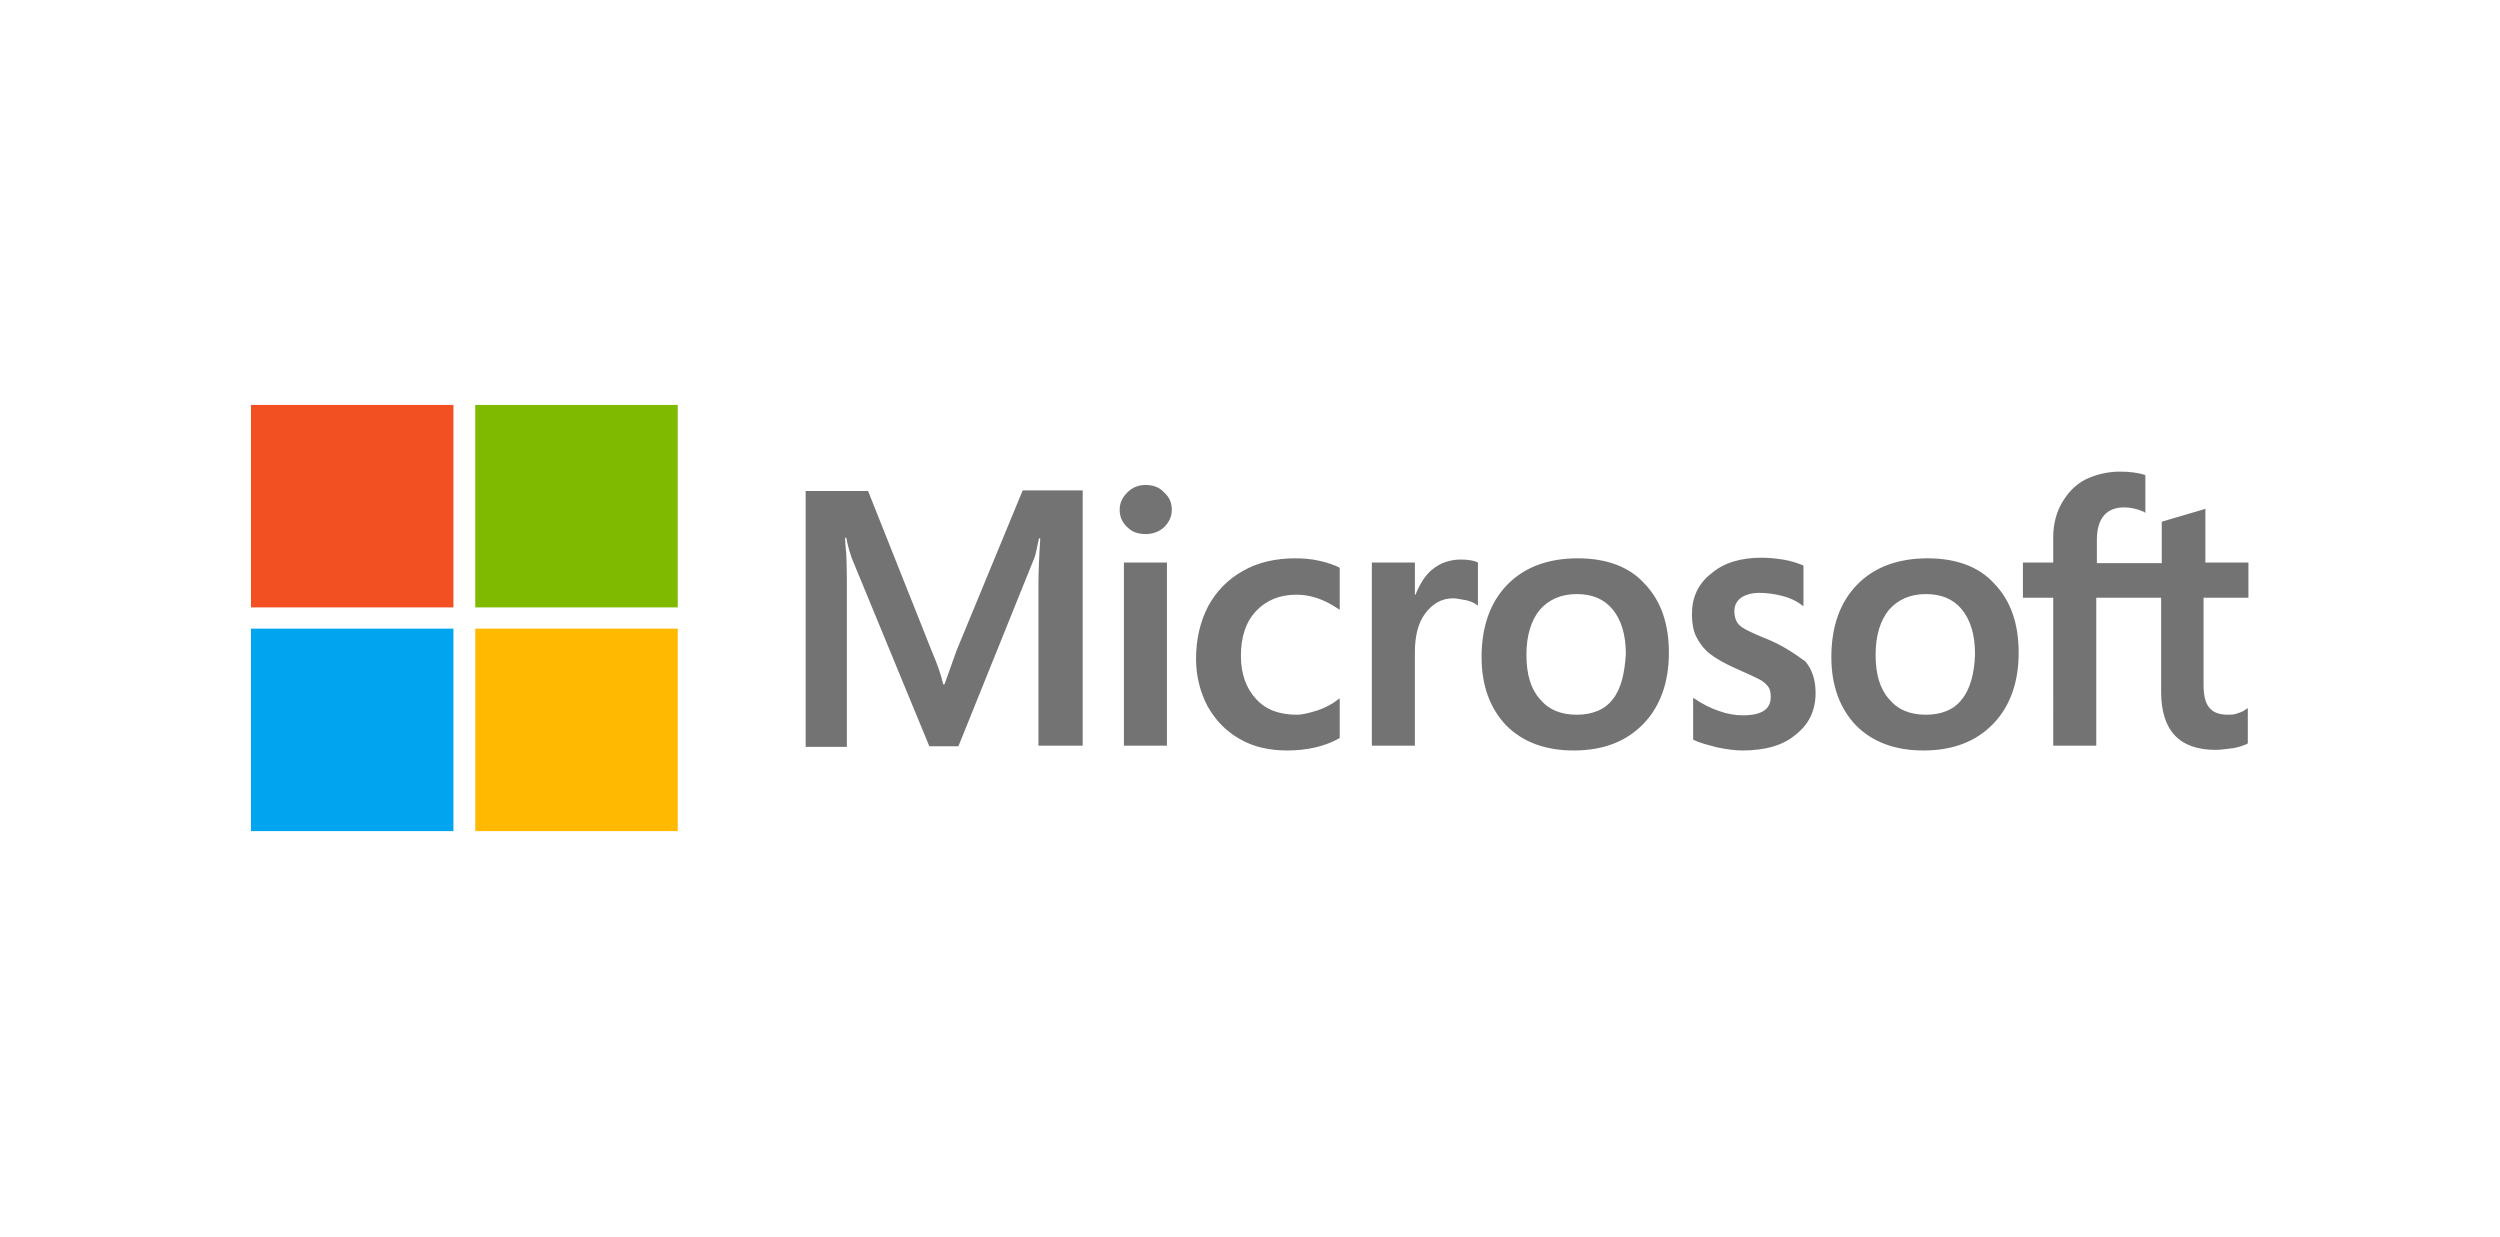 <?xml version="1.0" encoding="UTF-8"?> <!-- Generator: Adobe Illustrator 24.2.0, SVG Export Plug-In . SVG Version: 6.00 Build 0) --> <svg xmlns="http://www.w3.org/2000/svg" xmlns:xlink="http://www.w3.org/1999/xlink" version="1.1" id="Layer_1" x="0px" y="0px" viewBox="0 0 412.4 204" style="enable-background:new 0 0 412.4 204;" xml:space="preserve"> <style type="text/css"> .st0{fill:#737373;} .st1{fill:#F25022;} .st2{fill:#7FBA00;} .st3{fill:#00A4EF;} .st4{fill:#FFB900;} </style> <g> <path class="st0" d="M157.8,107.3l-2,5.6h-0.2c-0.3-1.3-0.9-3.2-1.9-5.5L143.2,81h-10.3v42.2h6.8v-26c0-1.6,0-3.5-0.1-5.8 c-0.1-1.1-0.2-2-0.2-2.7h0.2c0.3,1.6,0.7,2.8,1,3.6l12.7,30.8h4.8l12.5-31c0.3-0.7,0.5-2.1,0.8-3.3h0.2c-0.2,3.1-0.3,5.9-0.3,7.6 V123h7.3V80.9h-9.9L157.8,107.3z M185.4,92.8h7.1V123h-7.1V92.8z M189,80c-1.2,0-2.2,0.4-3,1.2c-0.8,0.8-1.3,1.7-1.3,2.9 c0,1.1,0.4,2.1,1.3,2.9c0.8,0.8,1.8,1.1,3,1.1s2.2-0.4,3-1.1c0.8-0.8,1.3-1.7,1.3-2.9s-0.4-2.1-1.3-2.9C191.3,80.4,190.2,80,189,80 M217.6,92.5c-1.3-0.3-2.7-0.4-4-0.4c-3.2,0-6.2,0.7-8.6,2.1c-2.5,1.4-4.4,3.4-5.7,5.8c-1.3,2.5-2,5.4-2,8.7c0,2.9,0.7,5.5,1.9,7.8 c1.3,2.3,3,4.1,5.3,5.4c2.2,1.3,4.9,1.9,7.8,1.9c3.4,0,6.3-0.7,8.6-2l0.1-0.1v-6.5l-0.3,0.2c-1,0.8-2.2,1.4-3.4,1.8 c-1.3,0.4-2.4,0.7-3.4,0.7c-2.8,0-5.1-0.8-6.7-2.6c-1.6-1.7-2.5-4.1-2.5-7.1c0-3.1,0.8-5.6,2.5-7.4c1.7-1.8,3.9-2.7,6.7-2.7 c2.3,0,4.6,0.8,6.8,2.3l0.3,0.2v-6.9l-0.1-0.1C220.1,93.2,219,92.8,217.6,92.5 M241,92.3c-1.7,0-3.4,0.5-4.8,1.7 c-1.2,1-2,2.4-2.7,4.1h-0.1v-5.3h-7.1V123h7.1v-15.4c0-2.6,0.5-4.8,1.7-6.4c1.2-1.6,2.7-2.5,4.6-2.5c0.7,0,1.3,0.2,2.1,0.3 c0.8,0.2,1.3,0.4,1.7,0.7l0.3,0.2v-7.1l-0.2-0.1C243.2,92.5,242.2,92.3,241,92.3 M260.3,92.1c-5,0-8.9,1.5-11.7,4.4 c-2.8,2.9-4.2,6.9-4.2,11.9c0,4.7,1.4,8.5,4.1,11.3c2.7,2.7,6.4,4.1,11.1,4.1c4.9,0,8.7-1.5,11.5-4.4c2.8-2.9,4.2-6.9,4.2-11.7 c0-4.8-1.3-8.6-4-11.4C268.8,93.5,265,92.1,260.3,92.1 M266,115.4c-1.3,1.7-3.4,2.5-5.9,2.5c-2.6,0-4.6-0.8-6.1-2.6 c-1.5-1.7-2.2-4.1-2.2-7.3c0-3.2,0.8-5.7,2.2-7.4c1.5-1.7,3.5-2.6,6.1-2.6c2.5,0,4.5,0.8,5.9,2.5s2.2,4.1,2.2,7.4 C268,111.1,267.4,113.7,266,115.4 M291.2,105.3c-2.2-0.9-3.7-1.6-4.3-2.2c-0.5-0.5-0.8-1.3-0.8-2.3c0-0.8,0.3-1.6,1.1-2.2 c0.8-0.5,1.7-0.8,3.1-0.8c1.2,0,2.5,0.2,3.7,0.5c1.2,0.3,2.3,0.8,3.2,1.5l0.3,0.2v-6.7l-0.2-0.1c-0.8-0.3-1.9-0.7-3.2-0.9 c-1.3-0.2-2.5-0.3-3.5-0.3c-3.4,0-6.2,0.8-8.3,2.6c-2.2,1.7-3.2,4-3.2,6.7c0,1.4,0.2,2.7,0.7,3.7c0.5,1,1.2,2,2.2,2.8 c1,0.8,2.4,1.6,4.4,2.5c1.6,0.7,2.9,1.3,3.7,1.7c0.8,0.4,1.3,0.9,1.6,1.3c0.3,0.4,0.4,1,0.4,1.7c0,2-1.5,3-4.6,3 c-1.2,0-2.5-0.2-3.9-0.7c-1.5-0.5-2.8-1.2-4-2l-0.3-0.2v6.9l0.2,0.1c1,0.5,2.3,0.8,3.8,1.2c1.5,0.3,2.9,0.5,4.1,0.5 c3.7,0,6.7-0.8,8.8-2.6c2.2-1.7,3.3-4,3.3-6.9c0-2-0.5-3.8-1.7-5.2C296,107.8,294,106.4,291.2,105.3 M318,92.1 c-5,0-8.9,1.5-11.7,4.4c-2.8,2.9-4.2,6.9-4.2,11.9c0,4.7,1.4,8.5,4.1,11.3c2.7,2.7,6.4,4.1,11.1,4.1c4.9,0,8.7-1.5,11.5-4.4 c2.8-2.9,4.2-6.9,4.2-11.7c0-4.8-1.3-8.6-4-11.4C326.5,93.5,322.7,92.1,318,92.1 M323.6,115.4c-1.3,1.7-3.4,2.5-5.9,2.5 c-2.6,0-4.6-0.8-6.1-2.6c-1.5-1.7-2.2-4.1-2.2-7.3c0-3.2,0.8-5.7,2.2-7.4c1.5-1.7,3.5-2.6,6.1-2.6c2.5,0,4.5,0.8,5.9,2.5 c1.4,1.7,2.2,4.1,2.2,7.4C325.7,111.1,325,113.7,323.6,115.4 M370.9,98.6v-5.8h-7.1v-8.9l-0.2,0.1l-6.8,2l-0.2,0.1v6.8h-10.7V89 c0-1.7,0.4-3.1,1.2-4c0.8-0.9,1.9-1.3,3.3-1.3c1,0,2,0.2,3.2,0.7l0.3,0.2v-6.2l-0.2-0.1c-1-0.3-2.3-0.5-4-0.5c-2.1,0-4,0.5-5.7,1.3 c-1.7,0.9-2.9,2.2-3.9,3.9c-0.9,1.6-1.4,3.5-1.4,5.6v4.2h-5v5.8h5V123h7.1V98.6h10.7v15.5c0,6.4,3,9.6,9,9.6c1,0,2-0.2,3-0.3 c1-0.2,1.8-0.5,2.2-0.7l0.1-0.1v-5.8l-0.3,0.2c-0.4,0.3-0.8,0.5-1.5,0.7c-0.5,0.2-1,0.2-1.4,0.2c-1.4,0-2.4-0.3-3.1-1.1 c-0.7-0.8-1-2-1-3.9V98.6H370.9L370.9,98.6z"></path> <path class="st1" d="M41.4,66.8h33.4v33.4H41.4V66.8z"></path> <path class="st2" d="M78.4,66.8h33.4v33.4H78.4V66.8z"></path> <path class="st3" d="M41.4,103.7h33.4v33.4H41.4V103.7z"></path> <path class="st4" d="M78.4,103.7h33.4v33.4H78.4V103.7z"></path> </g> </svg> 